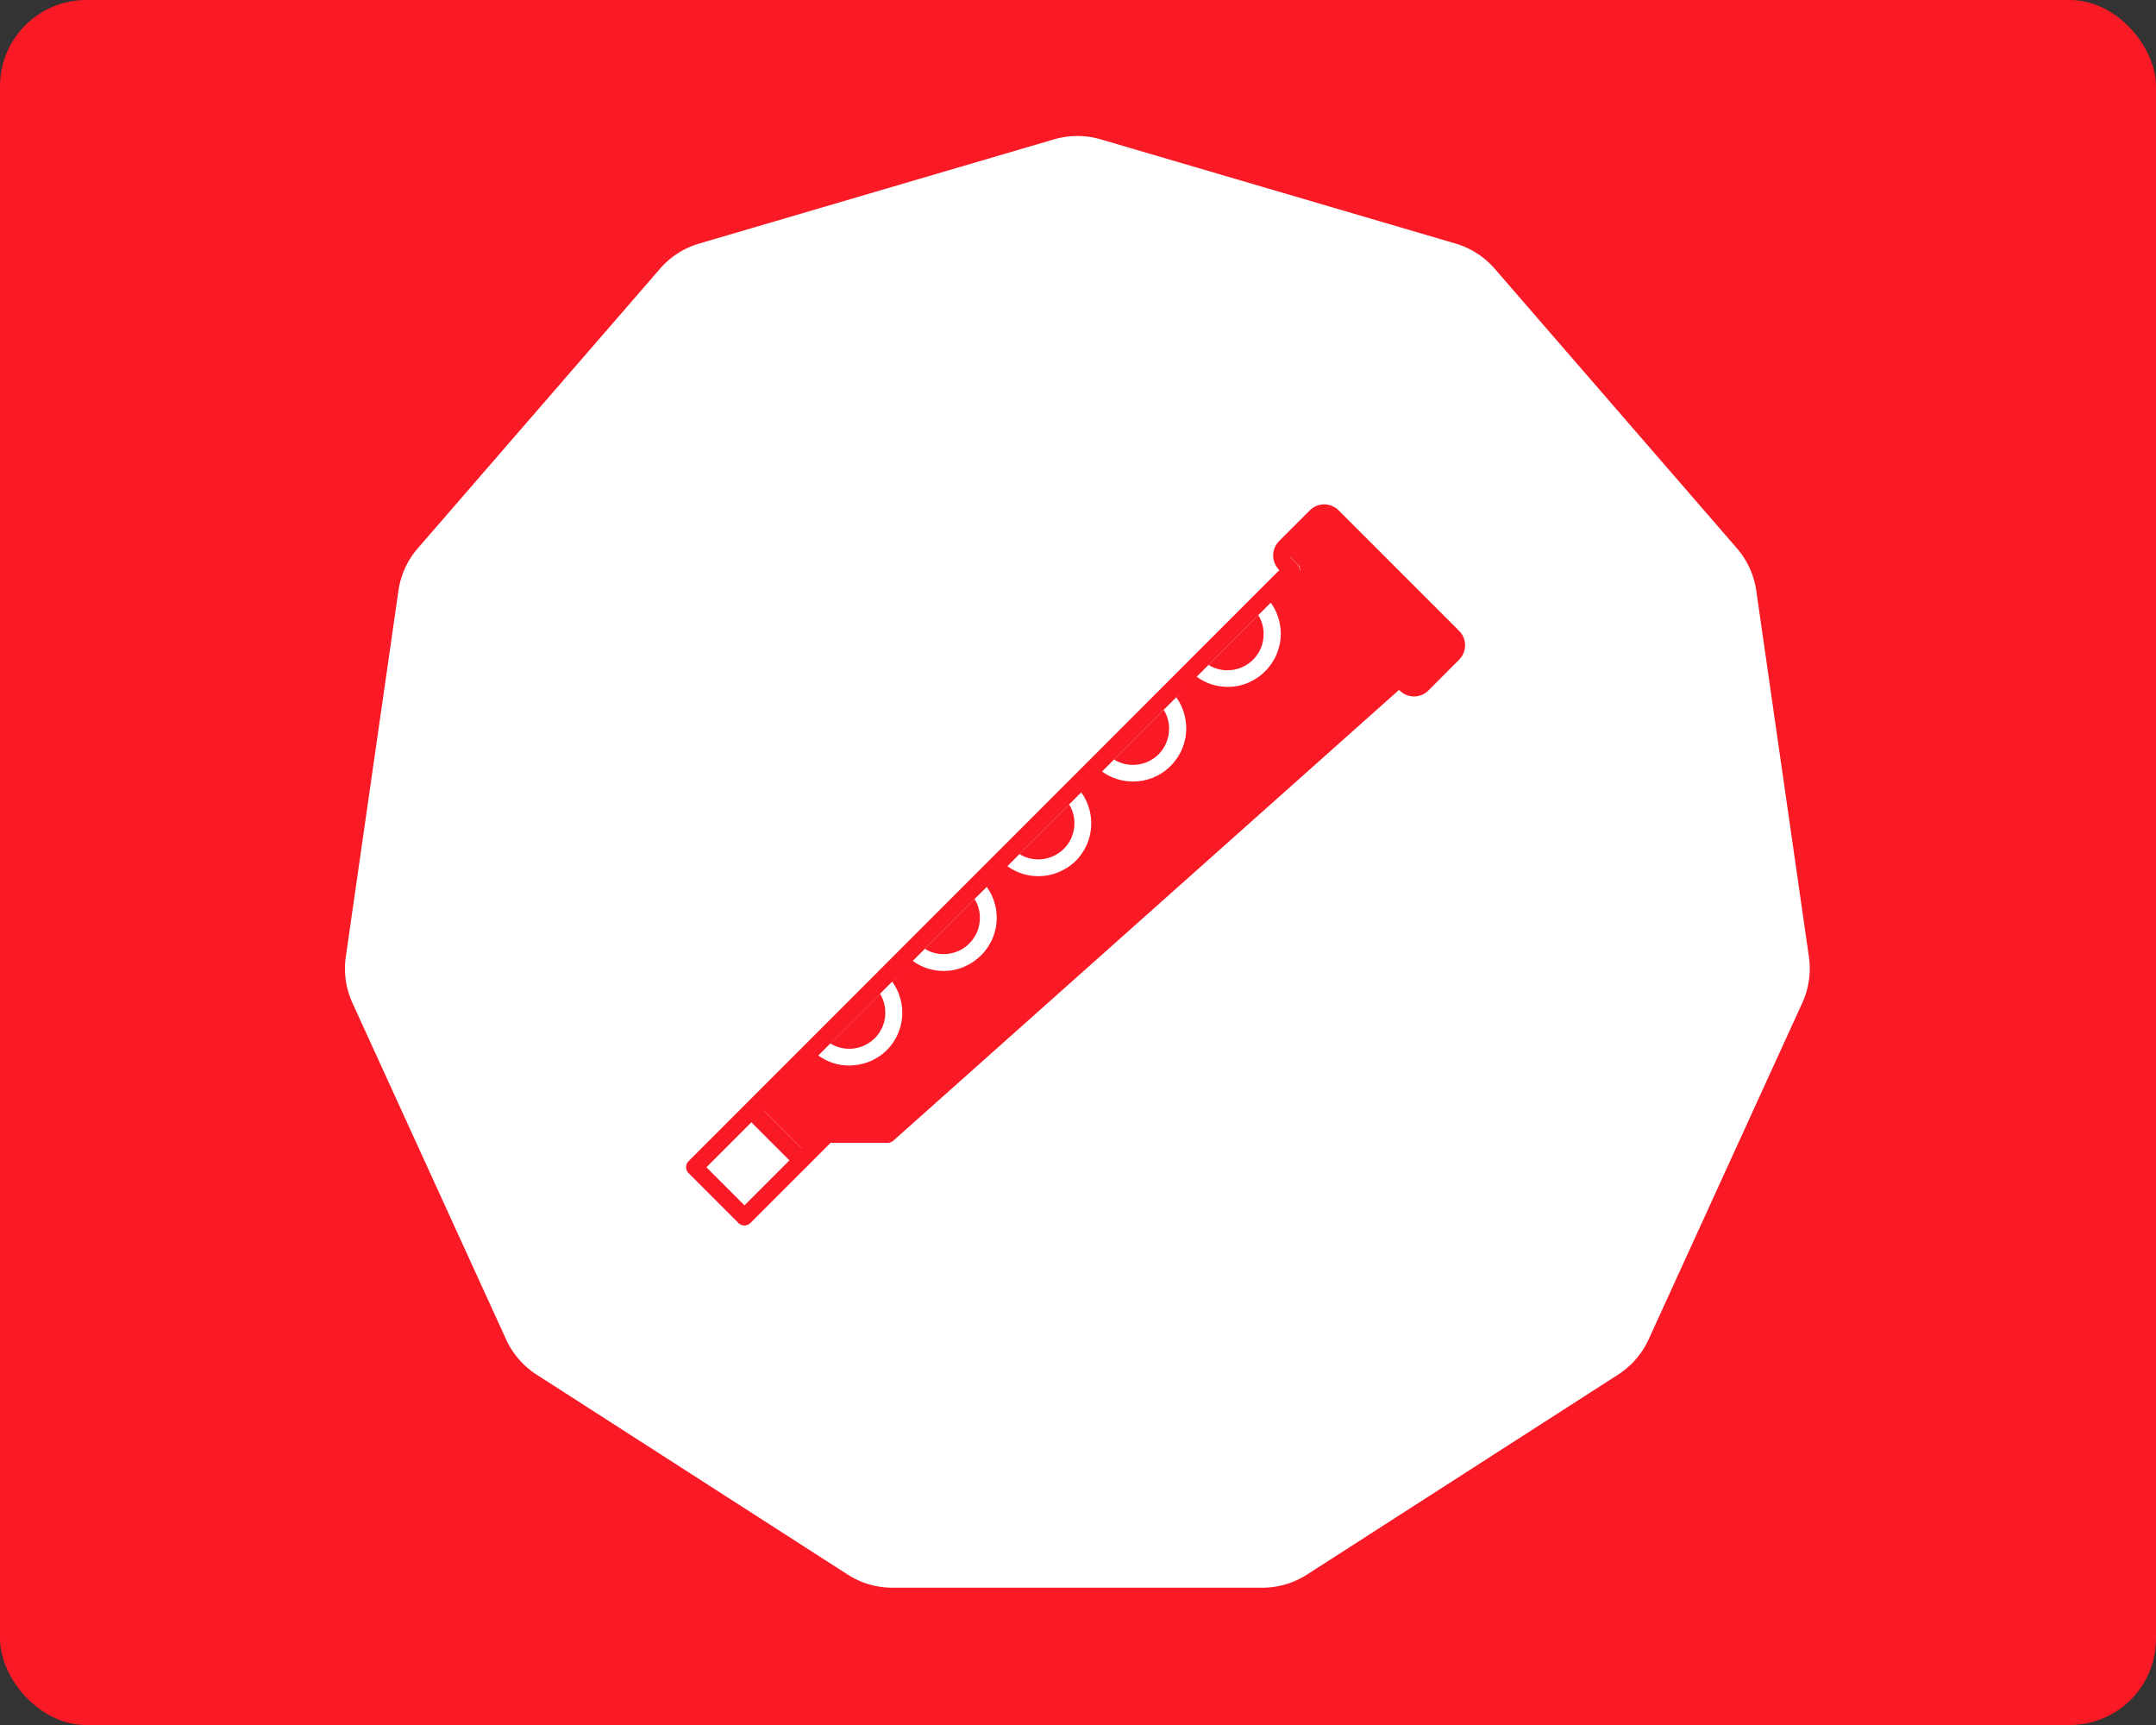 <?xml version="1.0"?>
<svg xmlns="http://www.w3.org/2000/svg" width="250" height="200"><rect width="100%" height="100%" fill="#333333" stroke="none"/><rect width="100%" height="100%" fill="#F91A25" cx="0" cy="0" rx="10"/><g transform="translate(40, 15) scale(0.43)"><path fill="#fff" d="M191.216 2.686a22.306 22.306 0 0 1 12.568 0l95.691 28.097a22.306 22.306 0 0 1 10.574 6.796l65.31 75.372a22.309 22.309 0 0 1 5.221 11.433l14.193 98.715a22.297 22.297 0 0 1-1.789 12.44l-41.43 90.72a22.306 22.306 0 0 1-8.23 9.498l-83.9 53.918a22.295 22.295 0 0 1-12.059 3.542h-99.73a22.295 22.295 0 0 1-12.06-3.541l-83.899-53.92a22.306 22.306 0 0 1-8.23-9.497l-41.43-90.72A22.305 22.305 0 0 1 .227 223.1l14.193-98.715a22.303 22.303 0 0 1 5.221-11.433l65.31-75.372a22.306 22.306 0 0 1 10.574-6.796z" style="fill:#fff;stroke-width:1.014"/></g><g transform="translate(75, 50) scale(0.125)"><path d="m170.2 567.8 46.1-46.1c8 13 6.3 30.2-4.8 41.3-11.3 11.1-28.4 12.8-41.3 4.8zM275.3 485c-6.2 0-12.3-1.7-17.4-5l46.1-46.1c3.3 5.1 5 11.2 5 17.4 0 4.5-.9 8.9-2.5 12.9-1.7 4-4.1 7.7-7.3 10.9s-6.9 5.7-10.9 7.3c-4.2 1.7-8.5 2.6-13 2.6zm70.4-92.8 46.1-46.1c7.9 13 6.2 30.1-4.9 41.2-11.3 11.1-28.3 12.9-41.2 4.9zm87.7-87.7 46.1-46.1c3.3 5.2 5 11.3 5 17.5 0 9.1-3.6 17.5-9.8 23.8-11.3 11.1-28.3 12.8-41.3 4.8zm105.2-82.8c-6.2 0-12.3-1.7-17.5-5l46.1-46.1c3.3 5.2 5 11.2 5 17.5 0 4.5-.9 8.9-2.5 12.9-1.7 4-4.1 7.7-7.3 10.9-6.5 6.4-14.9 9.8-23.8 9.8z" fill="#F91A25"/><path d="M753.6 185.2 641.7 73.3c-7.4-7.3-19.3-7.3-26.6 0l-28.6 28.6c-7.3 7.4-7.3 19.3 0 26.6l.3.3L38.7 677.1c-1.5 1.4-2.3 3.4-2.3 5.5s.9 4.1 2.3 5.5L85 734.4c1.4 1.5 3.5 2.3 5.5 2.3s4-.8 5.5-2.2l51.9-51.9c.3-.2.7-.5 1-.8.4-.4.7-.7 1-1.2l20.6-20.6h53c1.9 0 3.8-.7 5.2-2l469.1-418.1.6.6c7.4 7.3 19.3 7.3 26.6 0l28.6-28.7c7.3-7.4 7.3-19.3 0-26.6zm-610.2 480-35.3-35.3 50.8-50.8-50.7 50.7 35.3 35.3-.1.1zm103.3-173.9-19.1 19.1c14 19.3 12.4 46.3-5 63.7-4.9 4.8-10.5 8.3-16.4 10.7-6 2.3-12.2 3.5-18.5 3.5-10.1 0-20.2-3.1-28.6-9.3l68.5-68.5s0-.1-.1-.1l19.2-19.1zm57.3-57.4 11.3-11.2v-.1c6 8.3 9.3 18.2 9.3 28.7 0 13.1-5.2 25.5-14.4 34.7-4.7 4.7-10.1 8.3-16 10.8s-12.2 3.8-18.8 3.8c-10.4 0-20.4-3.3-28.7-9.3L258 480h-.1l46.1-46.1zm30.3-30.3-4.7 4.7 4.7-4.7zm87.9-87.9L403 334.9c13.9 19.2 12.2 46.3-5.1 63.6-4.8 4.7-10.3 8.2-16.2 10.6-5.9 2.4-12.2 3.6-18.5 3.6-10.1 0-20.2-3.1-28.7-9.3l11.1-11.1 46.1-46.1 11.1-11.1 19.4-19.4zm183.1-190.6.8 3.4-.4 1v-.6c0-2.1-.9-4.1-2.3-5.5l-5.9-5.9c-.3-.3-.6-.7-.8-1.1l8.6 8.7zm-1.5 8.9-.4.4.4-.4zm-15.7 53.8c0 13.1-5.2 25.5-14.4 34.7-4.6 4.7-10 8.3-15.9 10.8s-12.2 3.8-18.8 3.8c-10.6 0-20.6-3.3-28.9-9.4l68.7-68.7c6 8.3 9.3 18.3 9.3 28.8zm-87.7 87.8c0 13.1-5.2 25.5-14.4 34.7-4.9 5-10.5 8.6-16.4 11-6 2.4-12.2 3.6-18.5 3.6-10.2 0-20.3-3.1-28.8-9.3l68.6-68.6 12.3-12.3-12 12.1c5.9 8.3 9.2 18.3 9.2 28.8zM90.6 718l-35.3-35.3L97 641l35.3 35.3L90.6 718z" fill="#F91A25"/></g></svg>
